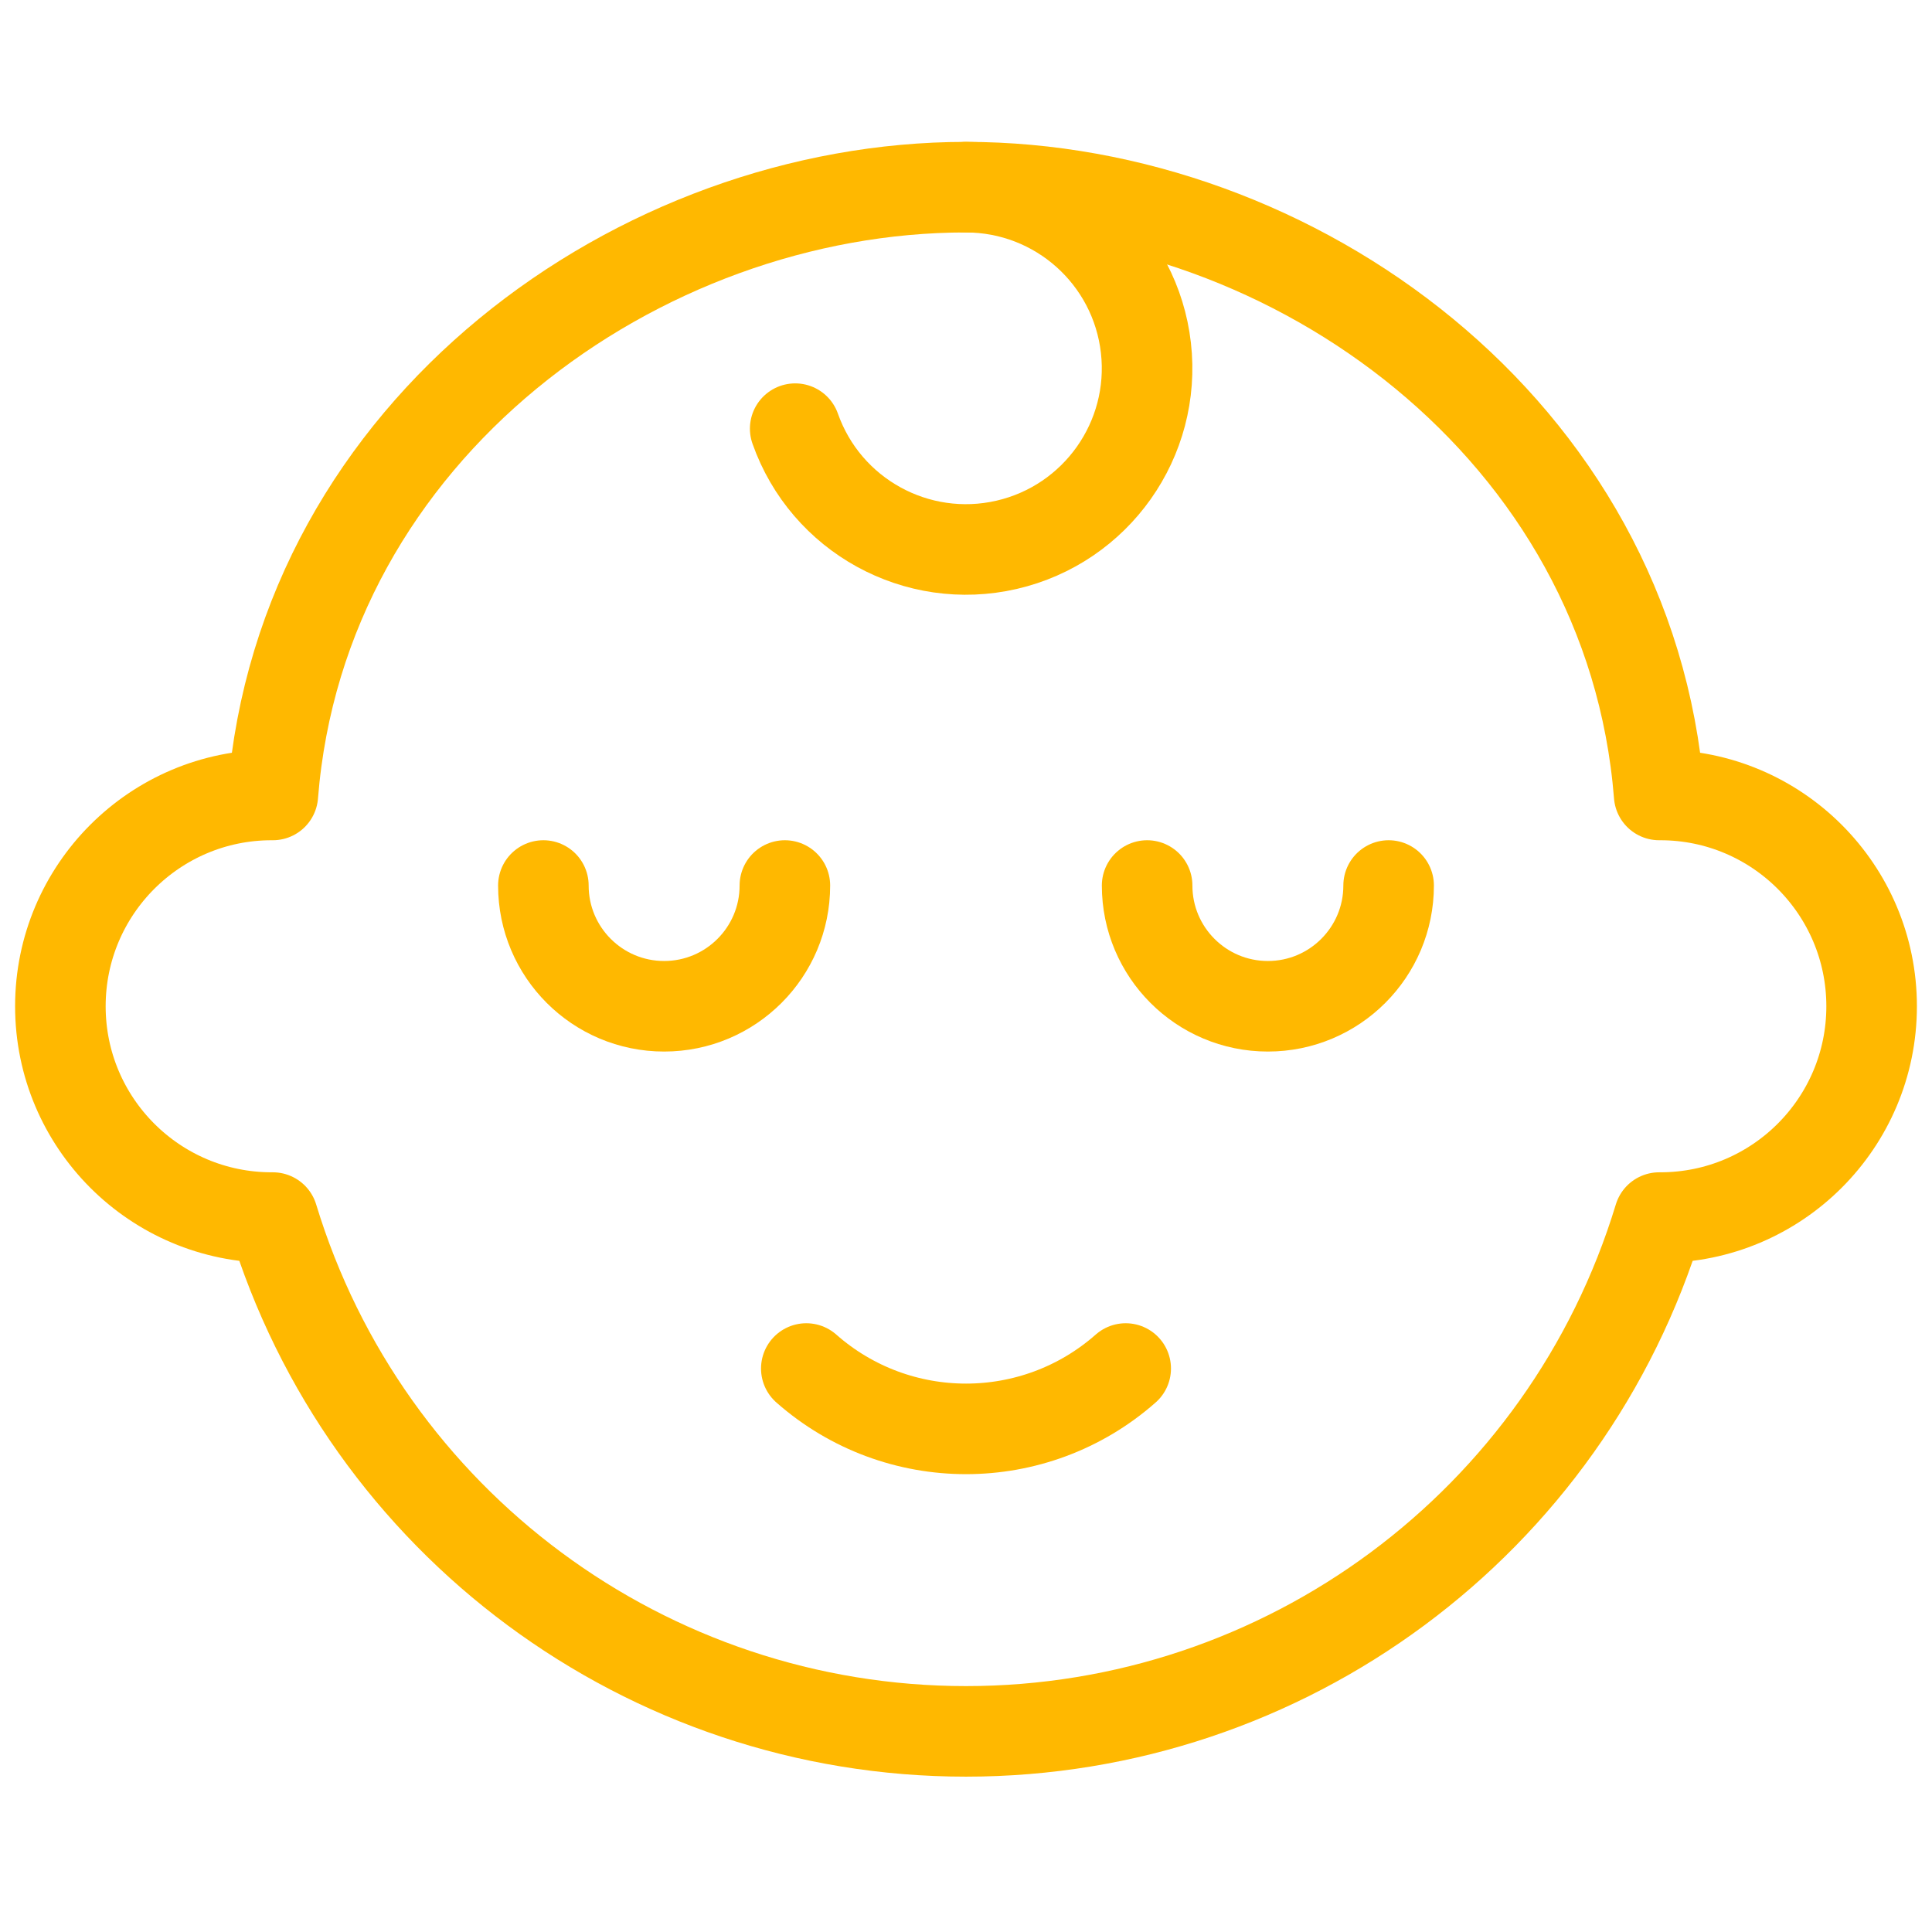 <svg width="32" height="32" viewBox="0 0 32 32" fill="none" xmlns="http://www.w3.org/2000/svg">
<path fill-rule="evenodd" clip-rule="evenodd" d="M27.5 13.167H27.481C27 7.1 21.411 3.1 16 3.1C10.589 3.1 5 7.1 4.519 13.167H4.5C2.567 13.167 1 14.734 1 16.667C1 18.6 2.567 20.167 4.5 20.167H4.519C6.055 25.222 10.717 28.677 16 28.677C21.283 28.677 25.945 25.222 27.481 20.167H27.5C29.433 20.167 31 18.6 31 16.667C31 14.734 29.433 13.167 27.5 13.167Z" stroke="#FFB800" stroke-width="1.5" stroke-linecap="round" stroke-linejoin="round"/>
<path d="M16 3.1C17.526 3.101 18.808 4.246 18.98 5.762C19.152 7.278 18.159 8.681 16.672 9.024C15.186 9.366 13.679 8.539 13.171 7.1" stroke="#FFB800" stroke-width="1.5" stroke-linecap="round" stroke-linejoin="round"/>
<path d="M18.645 22.667C17.134 24 14.867 24 13.355 22.667" stroke="#FFB800" stroke-width="1.5" stroke-linecap="round" stroke-linejoin="round"/>
<path d="M23 14.667C23 15.771 22.105 16.667 21 16.667C19.895 16.667 19 15.771 19 14.667" stroke="#FFB800" stroke-width="1.5" stroke-linecap="round" stroke-linejoin="round"/>
<path d="M13 14.667C13 15.771 12.105 16.667 11 16.667C9.895 16.667 9 15.771 9 14.667" stroke="#FFB800" stroke-width="1.5" stroke-linecap="round" stroke-linejoin="round"/>
</svg>
